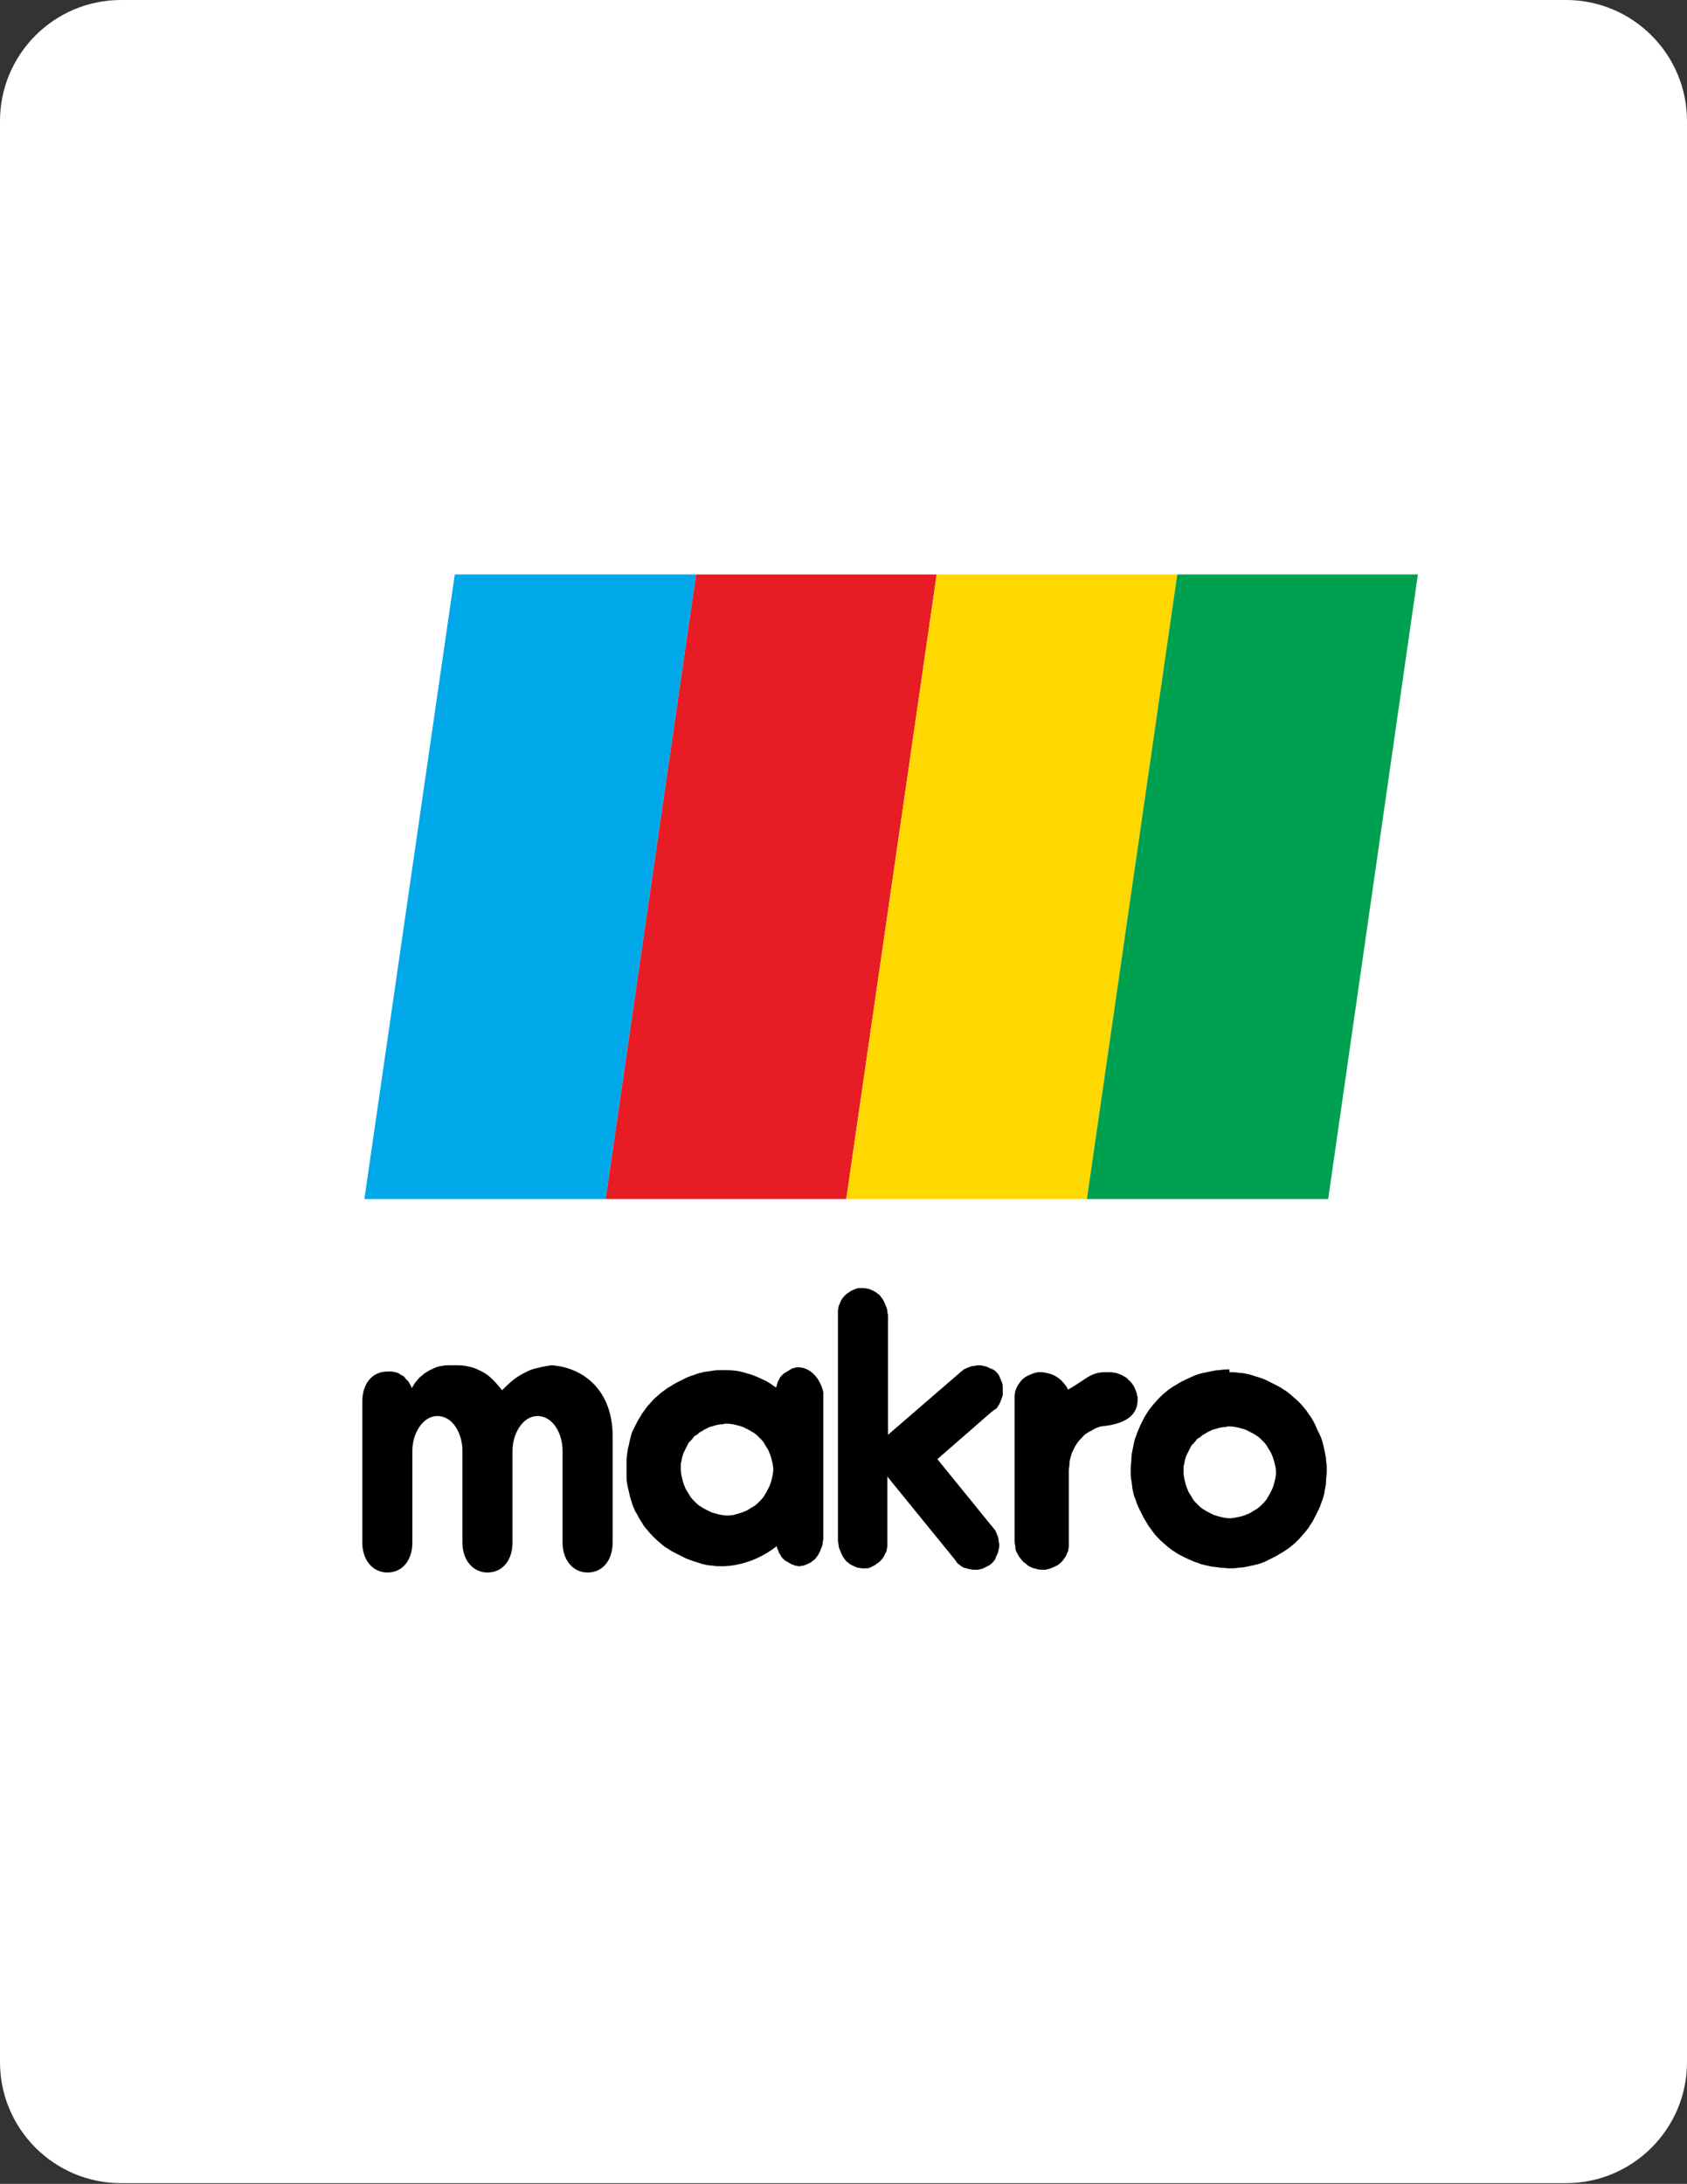 <?xml version="1.0" encoding="utf-8"?>
<!-- Generator: Adobe Illustrator 26.3.1, SVG Export Plug-In . SVG Version: 6.00 Build 0)  -->
<svg version="1.1" id="Layer_1" xmlns="http://www.w3.org/2000/svg" xmlns:xlink="http://www.w3.org/1999/xlink" x="0px" y="0px"
	 viewBox="0 0 242.6 314" style="enable-background:new 0 0 242.6 314;" xml:space="preserve">
<rect x="0" y="0" width="242.6" height="314" fill="#333333" stroke="none"/>
<style type="text/css">
	.st0{fill:url(#SVGID_1_);}
	.st1{fill:#00A8E9;}
	.st2{fill:#E71C24;}
	.st3{fill:#FFD800;}
	.st4{fill:#00A051;}
</style>
<g>
	<linearGradient id="SVGID_1_" gradientUnits="userSpaceOnUse" x1="0" y1="156.998" x2="242.633" y2="156.998">
		<stop  offset="0" style="stop-color:#FFFFFF"/>
		<stop  offset="1" style="stop-color:#FFFFFF"/>
	</linearGradient>
	<path class="st0" d="M225.2,0H17.4C7.8,0,0,7.8,0,17.4v279.1c0,9.6,7.8,17.4,17.4,17.4h207.8c9.6,0,17.4-7.8,17.4-17.4V17.4
		C242.6,7.8,234.8,0,225.2,0z"/>
	<g>
		<path d="M88.1,206.5v15.3c0,2.5-1.4,4.3-3.6,4.3c-2.1,0-3.6-1.8-3.6-4.3v-13.2c0-2.5-1.4-5-3.6-5c-2.1,0-3.6,2.5-3.6,5v13.2
			c0,2.5-1.4,4.3-3.6,4.3c-2.1,0-3.6-1.8-3.6-4.3v-13.2c0-2.5-1.4-5-3.6-5c-2.1,0-3.6,2.5-3.6,5v13.2c0,2.5-1.4,4.3-3.6,4.3
			c-2.1,0-3.6-1.8-3.6-4.3v-20.3c0-2.5,1.4-4.3,3.6-4.3c0.2,0,0.4,0,0.6,0c0.2,0,0.4,0.1,0.6,0.1c0.2,0.1,0.4,0.1,0.5,0.2
			s0.3,0.2,0.5,0.3c0.2,0.1,0.3,0.2,0.4,0.4c0.1,0.1,0.3,0.3,0.4,0.4c0.1,0.2,0.2,0.3,0.3,0.5c0.1,0.2,0.2,0.4,0.2,0.5
			c0.2-0.3,0.3-0.5,0.5-0.8c0.2-0.2,0.4-0.5,0.6-0.7c0.2-0.2,0.5-0.4,0.7-0.6c0.3-0.2,0.5-0.3,0.8-0.5c0.3-0.1,0.6-0.3,0.9-0.4
			c0.3-0.1,0.6-0.2,0.9-0.2c0.3-0.1,0.6-0.1,0.9-0.1c0.3,0,0.6,0,0.9,0c0.7,0,1.3,0,2,0.2c0.7,0.1,1.3,0.4,1.9,0.7
			c0.6,0.3,1.1,0.7,1.6,1.2c0.5,0.5,0.9,1,1.3,1.5c0.5-0.5,1-1,1.5-1.4c0.5-0.4,1.1-0.8,1.7-1.1c0.6-0.3,1.2-0.6,1.9-0.7
			c0.7-0.2,1.3-0.3,2-0.4C83.8,196.6,88.1,199.8,88.1,206.5z M142.6,203l-7.8,6.8l7.8,9.6c0.2,0.2,0.3,0.4,0.5,0.6
			c0.1,0.2,0.2,0.4,0.3,0.7c0.1,0.2,0.2,0.5,0.2,0.7c0,0.2,0.1,0.5,0.1,0.7c0,0.2,0,0.5-0.1,0.7c0,0.2-0.1,0.5-0.2,0.7
			c-0.1,0.2-0.2,0.4-0.3,0.7c-0.1,0.2-0.3,0.4-0.5,0.6c-0.2,0.2-0.4,0.3-0.6,0.4c-0.2,0.1-0.4,0.2-0.6,0.3c-0.2,0.1-0.4,0.1-0.7,0.2
			c-0.2,0-0.5,0-0.7,0c-0.2,0-0.5-0.1-0.7-0.1c-0.2-0.1-0.4-0.1-0.7-0.2c-0.2-0.1-0.4-0.2-0.6-0.4c-0.2-0.1-0.4-0.3-0.5-0.5
			l-0.3-0.4l-9.6-11.8v9.3c0,0.2,0,0.5,0,0.7c0,0.2-0.1,0.5-0.1,0.7c-0.1,0.2-0.2,0.4-0.3,0.6c-0.1,0.2-0.2,0.4-0.4,0.6
			c-0.1,0.2-0.3,0.3-0.5,0.5c-0.2,0.1-0.4,0.3-0.6,0.4c-0.2,0.1-0.4,0.2-0.6,0.3c-0.2,0.1-0.4,0.1-0.7,0.1h-0.4
			c-0.2,0-0.5-0.1-0.7-0.1c-0.2-0.1-0.5-0.2-0.7-0.3c-0.2-0.1-0.4-0.2-0.6-0.4c-0.2-0.1-0.4-0.3-0.5-0.5c-0.2-0.2-0.3-0.4-0.4-0.6
			c-0.1-0.2-0.2-0.4-0.3-0.7c-0.1-0.2-0.2-0.5-0.2-0.7c0-0.2-0.1-0.5-0.1-0.7v-32.3c0-0.2,0-0.5,0-0.7c0-0.2,0.1-0.5,0.1-0.7
			c0.1-0.2,0.2-0.4,0.3-0.7c0.1-0.2,0.2-0.4,0.4-0.6c0.1-0.2,0.3-0.3,0.5-0.5c0.2-0.1,0.4-0.3,0.6-0.4c0.2-0.1,0.4-0.2,0.7-0.3
			c0.2-0.1,0.5-0.1,0.7-0.1h0.4c0.2,0,0.5,0.1,0.7,0.1c0.2,0.1,0.5,0.2,0.7,0.3c0.2,0.1,0.4,0.2,0.6,0.4c0.2,0.1,0.4,0.3,0.5,0.5
			c0.2,0.2,0.3,0.4,0.4,0.6c0.1,0.2,0.2,0.4,0.3,0.7c0.1,0.2,0.2,0.5,0.2,0.7c0,0.2,0.1,0.5,0.1,0.7v17.1l10.3-8.9
			c0.2-0.2,0.4-0.3,0.6-0.5c0.2-0.1,0.4-0.2,0.7-0.3c0.2-0.1,0.5-0.2,0.7-0.2c0.2,0,0.5-0.1,0.7-0.1c0.2,0,0.5,0,0.7,0.1
			c0.2,0,0.5,0.1,0.7,0.2c0.2,0.1,0.4,0.2,0.7,0.3c0.2,0.1,0.4,0.3,0.6,0.5c0.2,0.2,0.3,0.4,0.4,0.7c0.1,0.2,0.2,0.5,0.3,0.7
			c0.1,0.3,0.1,0.5,0.1,0.8c0,0.3,0,0.5,0,0.8c0,0.3-0.1,0.5-0.2,0.8c-0.1,0.3-0.2,0.5-0.3,0.7c-0.1,0.2-0.3,0.5-0.5,0.7
			C143.1,202.6,142.9,202.8,142.6,203L142.6,203z M158.3,205.1c-0.3,0.1-0.7,0.2-1,0.4c-0.3,0.2-0.6,0.3-0.9,0.5
			c-0.3,0.2-0.6,0.4-0.8,0.7c-0.3,0.3-0.5,0.5-0.7,0.8c-0.2,0.3-0.4,0.6-0.5,0.9c-0.2,0.3-0.3,0.6-0.4,1c-0.1,0.3-0.2,0.7-0.2,1
			c0,0.4-0.1,0.7-0.1,1.1v10c0,0.3,0,0.5,0,0.8c0,0.3-0.1,0.5-0.1,0.7c-0.1,0.2-0.2,0.5-0.3,0.7c-0.1,0.2-0.3,0.4-0.4,0.6
			c-0.2,0.2-0.3,0.4-0.5,0.5c-0.2,0.2-0.4,0.3-0.6,0.4c-0.2,0.1-0.5,0.2-0.7,0.3c-0.2,0.1-0.5,0.1-0.7,0.2h-0.5
			c-0.3,0-0.5,0-0.8-0.1c-0.3-0.1-0.5-0.1-0.7-0.2c-0.2-0.1-0.5-0.2-0.7-0.4c-0.2-0.2-0.4-0.3-0.6-0.5c-0.2-0.2-0.3-0.4-0.5-0.6
			c-0.1-0.2-0.3-0.5-0.4-0.7c-0.1-0.2-0.2-0.5-0.2-0.8c0-0.3-0.1-0.5-0.1-0.8v-20.1c0-0.3,0-0.5,0-0.8c0-0.3,0.1-0.5,0.1-0.7
			c0.1-0.2,0.2-0.5,0.3-0.7c0.1-0.2,0.3-0.4,0.4-0.6c0.2-0.2,0.3-0.4,0.5-0.5c0.2-0.2,0.4-0.3,0.6-0.4c0.2-0.1,0.5-0.2,0.7-0.3
			c0.2-0.1,0.5-0.1,0.7-0.2h0.5c0.4,0,0.8,0.1,1.2,0.2c0.4,0.1,0.8,0.3,1.1,0.5c0.3,0.2,0.7,0.5,0.9,0.8c0.3,0.3,0.5,0.6,0.7,1
			c2.5-1.4,3.2-2.5,5.3-2.5c0.3,0,0.5,0,0.8,0c0.3,0,0.5,0.1,0.8,0.1c0.3,0.1,0.5,0.2,0.8,0.3c0.2,0.1,0.5,0.3,0.7,0.4
			c0.2,0.2,0.4,0.4,0.6,0.6c0.2,0.2,0.3,0.4,0.5,0.7c0.1,0.2,0.2,0.5,0.3,0.7c0.1,0.3,0.1,0.5,0.2,0.8c0,0.1,0,0.2,0,0.3
			C163.6,203,162.6,204.7,158.3,205.1z M104.5,217.9c-0.4,0-0.9-0.1-1.3-0.2c-0.4-0.1-0.8-0.2-1.2-0.4c-0.4-0.2-0.8-0.4-1.1-0.6
			c-0.4-0.2-0.7-0.5-1-0.8c-0.3-0.3-0.6-0.6-0.8-1c-0.2-0.4-0.5-0.7-0.6-1.1c-0.2-0.4-0.3-0.8-0.4-1.2c-0.1-0.4-0.2-0.9-0.2-1.3
			c0-0.2,0-0.4,0-0.6c0-0.2,0-0.4,0.1-0.6c0-0.2,0.1-0.4,0.1-0.6c0.1-0.2,0.1-0.4,0.2-0.6c0.1-0.2,0.2-0.4,0.3-0.6
			c0.1-0.2,0.2-0.4,0.3-0.6c0.1-0.2,0.2-0.4,0.4-0.5c0.1-0.2,0.3-0.3,0.4-0.5c0.1-0.2,0.3-0.3,0.5-0.4c0.2-0.1,0.3-0.3,0.5-0.4
			c0.2-0.1,0.4-0.2,0.5-0.3c0.2-0.1,0.4-0.2,0.6-0.3c0.2-0.1,0.4-0.2,0.6-0.2c0.2-0.1,0.4-0.1,0.6-0.2c0.2,0,0.4-0.1,0.6-0.1
			c0.2,0,0.4,0,0.6-0.1h0.4c0.4,0,0.9,0.1,1.3,0.2c0.4,0.1,0.8,0.2,1.2,0.4c0.4,0.2,0.8,0.4,1.1,0.6c0.4,0.2,0.7,0.5,1,0.8
			c0.3,0.3,0.6,0.6,0.8,1c0.2,0.4,0.5,0.7,0.6,1.1c0.2,0.4,0.3,0.8,0.4,1.2c0.1,0.4,0.2,0.9,0.2,1.3c0,0.4-0.1,0.9-0.2,1.3
			c-0.1,0.4-0.2,0.8-0.4,1.2c-0.2,0.4-0.4,0.8-0.6,1.1c-0.2,0.4-0.5,0.7-0.8,1c-0.3,0.3-0.6,0.6-1,0.8c-0.4,0.2-0.7,0.5-1.1,0.6
			c-0.4,0.2-0.8,0.3-1.2,0.4C105.4,217.9,104.9,217.9,104.5,217.9L104.5,217.9z M114.8,196.6c-0.2,0-0.4,0-0.6,0.1
			c-0.2,0-0.4,0.1-0.5,0.2c-0.2,0.1-0.3,0.2-0.5,0.3c-0.2,0.1-0.3,0.2-0.5,0.3c-0.1,0.1-0.3,0.3-0.4,0.4c-0.1,0.1-0.2,0.3-0.3,0.5
			c-0.1,0.2-0.2,0.3-0.2,0.5c-0.1,0.2-0.1,0.4-0.2,0.6c-0.6-0.4-1.1-0.8-1.8-1.1c-0.6-0.3-1.3-0.6-1.9-0.8c-0.7-0.2-1.3-0.4-2-0.5
			c-0.7-0.1-1.4-0.1-2.1-0.1c-0.5,0-0.9,0-1.4,0.1c-0.5,0.1-0.9,0.1-1.3,0.2c-0.4,0.1-0.9,0.2-1.3,0.4c-0.4,0.1-0.9,0.3-1.3,0.5
			c-0.4,0.2-0.8,0.4-1.2,0.6c-0.4,0.2-0.8,0.5-1.2,0.7c-0.4,0.3-0.7,0.5-1.1,0.8c-0.3,0.3-0.7,0.6-1,0.9c-0.3,0.3-0.6,0.7-0.9,1
			c-0.3,0.4-0.5,0.7-0.8,1.1c-0.2,0.4-0.5,0.8-0.7,1.2c-0.2,0.4-0.4,0.8-0.6,1.2c-0.2,0.4-0.3,0.9-0.4,1.3c-0.1,0.4-0.2,0.9-0.3,1.3
			c-0.1,0.4-0.1,0.9-0.2,1.4c0,0.5,0,0.9,0,1.4c0,0.5,0,0.9,0,1.4c0,0.5,0.1,0.9,0.2,1.4c0.1,0.4,0.2,0.9,0.3,1.3
			c0.1,0.4,0.3,0.9,0.4,1.3c0.2,0.4,0.3,0.8,0.6,1.2c0.2,0.4,0.4,0.8,0.7,1.2c0.2,0.4,0.5,0.8,0.8,1.1c0.3,0.4,0.6,0.7,0.9,1
			c0.3,0.3,0.6,0.6,1,0.9c0.3,0.3,0.7,0.6,1.1,0.8c0.4,0.3,0.8,0.5,1.2,0.7c0.4,0.2,0.8,0.4,1.2,0.6c0.4,0.2,0.8,0.3,1.3,0.5
			c0.4,0.1,0.9,0.3,1.3,0.4c0.4,0.1,0.9,0.2,1.3,0.2c0.5,0.1,0.9,0.1,1.4,0.1c1.4,0,2.8-0.3,4.2-0.8c1.3-0.5,2.6-1.2,3.7-2.1
			c0,0.2,0.1,0.4,0.2,0.6c0.1,0.2,0.1,0.4,0.2,0.5s0.2,0.3,0.3,0.5c0.1,0.1,0.3,0.3,0.4,0.4c0.1,0.1,0.3,0.2,0.5,0.3
			c0.2,0.1,0.3,0.2,0.5,0.3c0.2,0.1,0.4,0.1,0.5,0.2c0.2,0,0.4,0.1,0.6,0.1c0.2,0,0.5-0.1,0.7-0.1c0.2-0.1,0.5-0.2,0.7-0.3
			c0.2-0.1,0.4-0.2,0.6-0.4c0.2-0.1,0.4-0.3,0.5-0.5c0.2-0.2,0.3-0.4,0.4-0.6c0.1-0.2,0.2-0.4,0.3-0.7c0.1-0.2,0.2-0.5,0.2-0.7
			c0-0.2,0.1-0.5,0.1-0.7v-21C118,198.3,116.6,196.6,114.8,196.6z M176.8,218.3c-0.4,0-0.9-0.1-1.3-0.2c-0.4-0.1-0.8-0.2-1.2-0.4
			c-0.4-0.2-0.8-0.4-1.1-0.6c-0.4-0.2-0.7-0.5-1-0.8c-0.3-0.3-0.6-0.6-0.8-1c-0.2-0.4-0.5-0.7-0.6-1.1c-0.2-0.4-0.3-0.8-0.4-1.2
			c-0.1-0.4-0.2-0.9-0.2-1.3c0-0.2,0-0.4,0-0.6c0-0.2,0-0.4,0.1-0.6c0-0.2,0.1-0.4,0.1-0.6c0.1-0.2,0.1-0.4,0.2-0.6
			c0.1-0.2,0.2-0.4,0.3-0.6c0.1-0.2,0.2-0.4,0.3-0.6c0.1-0.2,0.2-0.4,0.4-0.5c0.1-0.2,0.3-0.3,0.4-0.5c0.1-0.2,0.3-0.3,0.5-0.4
			c0.2-0.1,0.3-0.3,0.5-0.4c0.2-0.1,0.4-0.2,0.5-0.3c0.2-0.1,0.4-0.2,0.6-0.3c0.2-0.1,0.4-0.2,0.6-0.2c0.2-0.1,0.4-0.1,0.6-0.2
			c0.2,0,0.4-0.1,0.6-0.1c0.2,0,0.4,0,0.6-0.1h0.4c0.4,0,0.9,0.1,1.3,0.2c0.4,0.1,0.8,0.2,1.2,0.4c0.4,0.2,0.8,0.4,1.1,0.6
			c0.4,0.2,0.7,0.5,1,0.8c0.3,0.3,0.6,0.6,0.8,1c0.2,0.4,0.5,0.7,0.6,1.1c0.2,0.4,0.3,0.8,0.4,1.2c0.1,0.4,0.2,0.9,0.2,1.3
			c0,0.4-0.1,0.9-0.2,1.3c-0.1,0.4-0.2,0.8-0.4,1.2c-0.2,0.4-0.4,0.8-0.6,1.1c-0.2,0.4-0.5,0.7-0.8,1c-0.3,0.3-0.6,0.6-1,0.8
			c-0.4,0.2-0.7,0.5-1.1,0.6c-0.4,0.2-0.8,0.3-1.2,0.4C177.7,218.2,177.3,218.3,176.8,218.3z M176.8,196.9c-0.5,0-0.9,0-1.4,0.1
			c-0.5,0-0.9,0.1-1.4,0.2c-0.5,0.1-0.9,0.2-1.4,0.3c-0.4,0.1-0.9,0.3-1.3,0.5c-0.4,0.2-0.9,0.4-1.3,0.6c-0.4,0.2-0.8,0.5-1.2,0.7
			c-0.4,0.3-0.8,0.5-1.1,0.8c-0.4,0.3-0.7,0.6-1,0.9c-0.3,0.3-0.6,0.7-0.9,1c-0.3,0.4-0.6,0.7-0.8,1.1c-0.3,0.4-0.5,0.8-0.7,1.2
			c-0.2,0.4-0.4,0.8-0.6,1.3c-0.2,0.4-0.3,0.9-0.5,1.3c-0.1,0.4-0.2,0.9-0.3,1.4c-0.1,0.5-0.2,0.9-0.2,1.4c0,0.5-0.1,0.9-0.1,1.4
			v0.4c0,0.5,0,0.9,0.1,1.4c0.1,0.5,0.1,0.9,0.2,1.4c0.1,0.5,0.2,0.9,0.4,1.3c0.1,0.4,0.3,0.9,0.5,1.3c0.2,0.4,0.4,0.8,0.6,1.2
			c0.2,0.4,0.5,0.8,0.7,1.2c0.3,0.4,0.5,0.7,0.8,1.1c0.3,0.4,0.6,0.7,0.9,1c0.3,0.3,0.7,0.6,1,0.9c0.4,0.3,0.7,0.6,1.1,0.8
			c0.4,0.3,0.8,0.5,1.2,0.7c0.4,0.2,0.8,0.4,1.3,0.6c0.4,0.2,0.9,0.3,1.3,0.5c0.4,0.1,0.9,0.2,1.3,0.3c0.5,0.1,0.9,0.1,1.4,0.2
			c0.5,0,0.9,0.1,1.4,0.1c0.5,0,0.9,0,1.4-0.1c0.5,0,0.9-0.1,1.4-0.2c0.5-0.1,0.9-0.2,1.3-0.3c0.4-0.1,0.9-0.3,1.3-0.5
			c0.4-0.2,0.8-0.4,1.2-0.6c0.4-0.2,0.8-0.5,1.2-0.7c0.4-0.3,0.8-0.5,1.1-0.8c0.4-0.3,0.7-0.6,1-0.9c0.3-0.3,0.6-0.7,0.9-1
			c0.3-0.4,0.6-0.7,0.8-1.1c0.3-0.4,0.5-0.8,0.7-1.2c0.2-0.4,0.4-0.8,0.6-1.2c0.2-0.4,0.3-0.9,0.5-1.3c0.1-0.4,0.3-0.9,0.3-1.3
			c0.1-0.5,0.2-0.9,0.2-1.4c0-0.5,0.1-0.9,0.1-1.4c0-0.5,0-0.9-0.1-1.4c0-0.5-0.1-0.9-0.2-1.4c-0.1-0.5-0.2-0.9-0.3-1.3
			c-0.1-0.4-0.3-0.9-0.5-1.3c-0.2-0.4-0.4-0.8-0.6-1.3c-0.2-0.4-0.4-0.8-0.7-1.2c-0.3-0.4-0.5-0.8-0.8-1.1c-0.3-0.4-0.6-0.7-0.9-1
			c-0.3-0.3-0.7-0.6-1-0.9c-0.4-0.3-0.7-0.6-1.1-0.8c-0.4-0.3-0.8-0.5-1.2-0.7c-0.4-0.2-0.8-0.4-1.2-0.6c-0.4-0.2-0.9-0.4-1.3-0.5
			c-0.4-0.1-0.9-0.3-1.3-0.4c-0.5-0.1-0.9-0.2-1.4-0.2c-0.5-0.1-0.9-0.1-1.4-0.1H176.8z"/>
		<polygon class="st1" points="52.4,172.4 87.1,172.4 100.1,82.6 65.4,82.6 		"/>
		<polygon class="st2" points="87.1,172.4 121.7,172.4 134.7,82.6 100.1,82.6 		"/>
		<polygon class="st3" points="121.7,172.4 156.3,172.4 169.3,82.6 134.7,82.6 		"/>
		<polygon class="st4" points="156.3,172.4 191,172.4 203.9,82.6 169.3,82.6 		"/>
	</g>
</g>
</svg>
